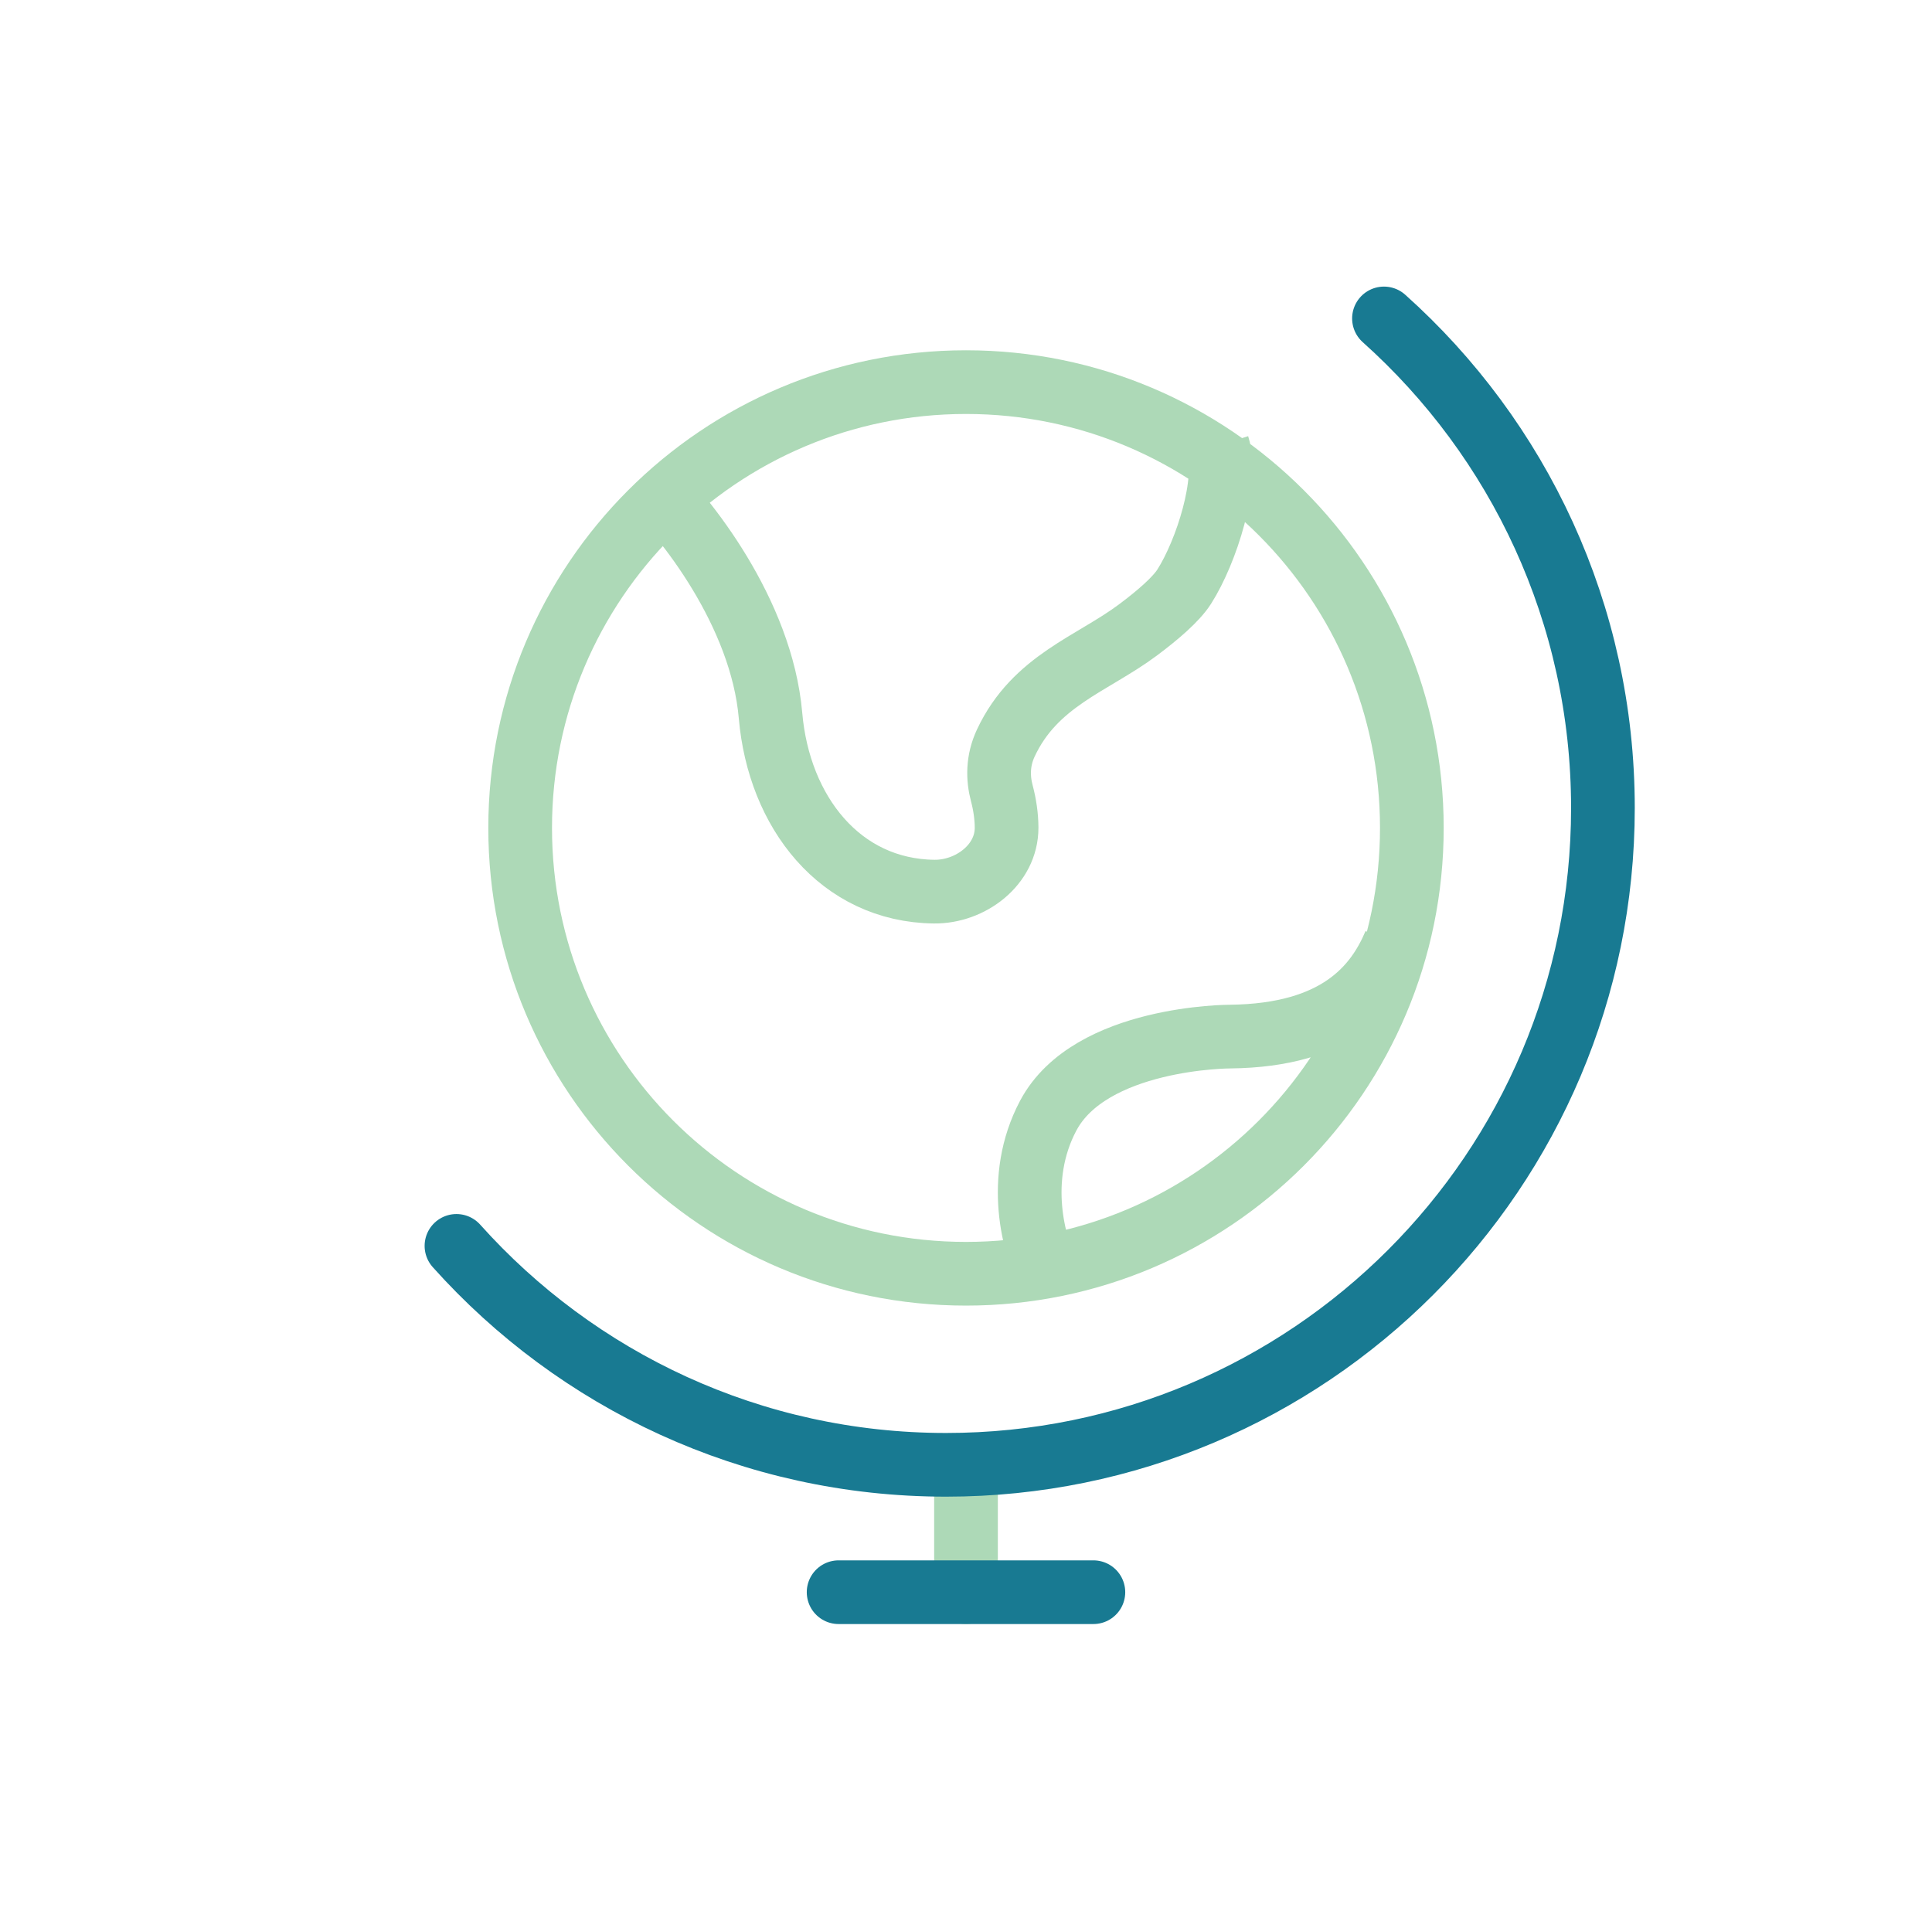 <?xml version="1.0" encoding="utf-8"?>
<svg xmlns="http://www.w3.org/2000/svg" fill="none" height="90" viewBox="0 0 91 90" width="91">
<path d="M45.5 75V69" stroke="#ADD9B7" stroke-linecap="round" stroke-width="3"/>
<path d="M21.5 58.687C27.165 65.017 35.398 69 44.561 69C61.648 69 75.5 55.148 75.5 38.061C75.5 28.898 71.517 20.665 65.187 15" stroke="#187A92" stroke-linecap="round" stroke-width="3"/>
<path d="M30.5 22.658C32.255 24.316 35.872 28.847 36.293 33.71C36.687 38.256 39.58 41.95 44 42C45.699 42.019 47.416 40.746 47.412 38.985C47.41 38.44 47.324 37.883 47.188 37.371C46.999 36.658 46.983 35.839 47.375 35C48.747 32.066 51.446 31.278 53.585 29.684C54.533 28.977 55.398 28.232 55.78 27.631C56.833 25.974 57.887 22.658 57.36 21M49.373 60C48.714 58.759 47.792 55.531 49.373 52.552C51.349 48.828 57.937 48.828 57.937 48.828C63.011 48.775 64.841 46.483 65.7 44.441M66.5 39C66.5 50.598 57.098 60 45.5 60C33.902 60 24.5 50.598 24.5 39C24.5 27.402 33.902 18 45.5 18C57.098 18 66.5 27.402 66.5 39Z" stroke="#ADD9B7" stroke-width="3"/>
<path d="M39.5 75H51.5" stroke="#187A92" stroke-linecap="round" stroke-width="3"/>
</svg>